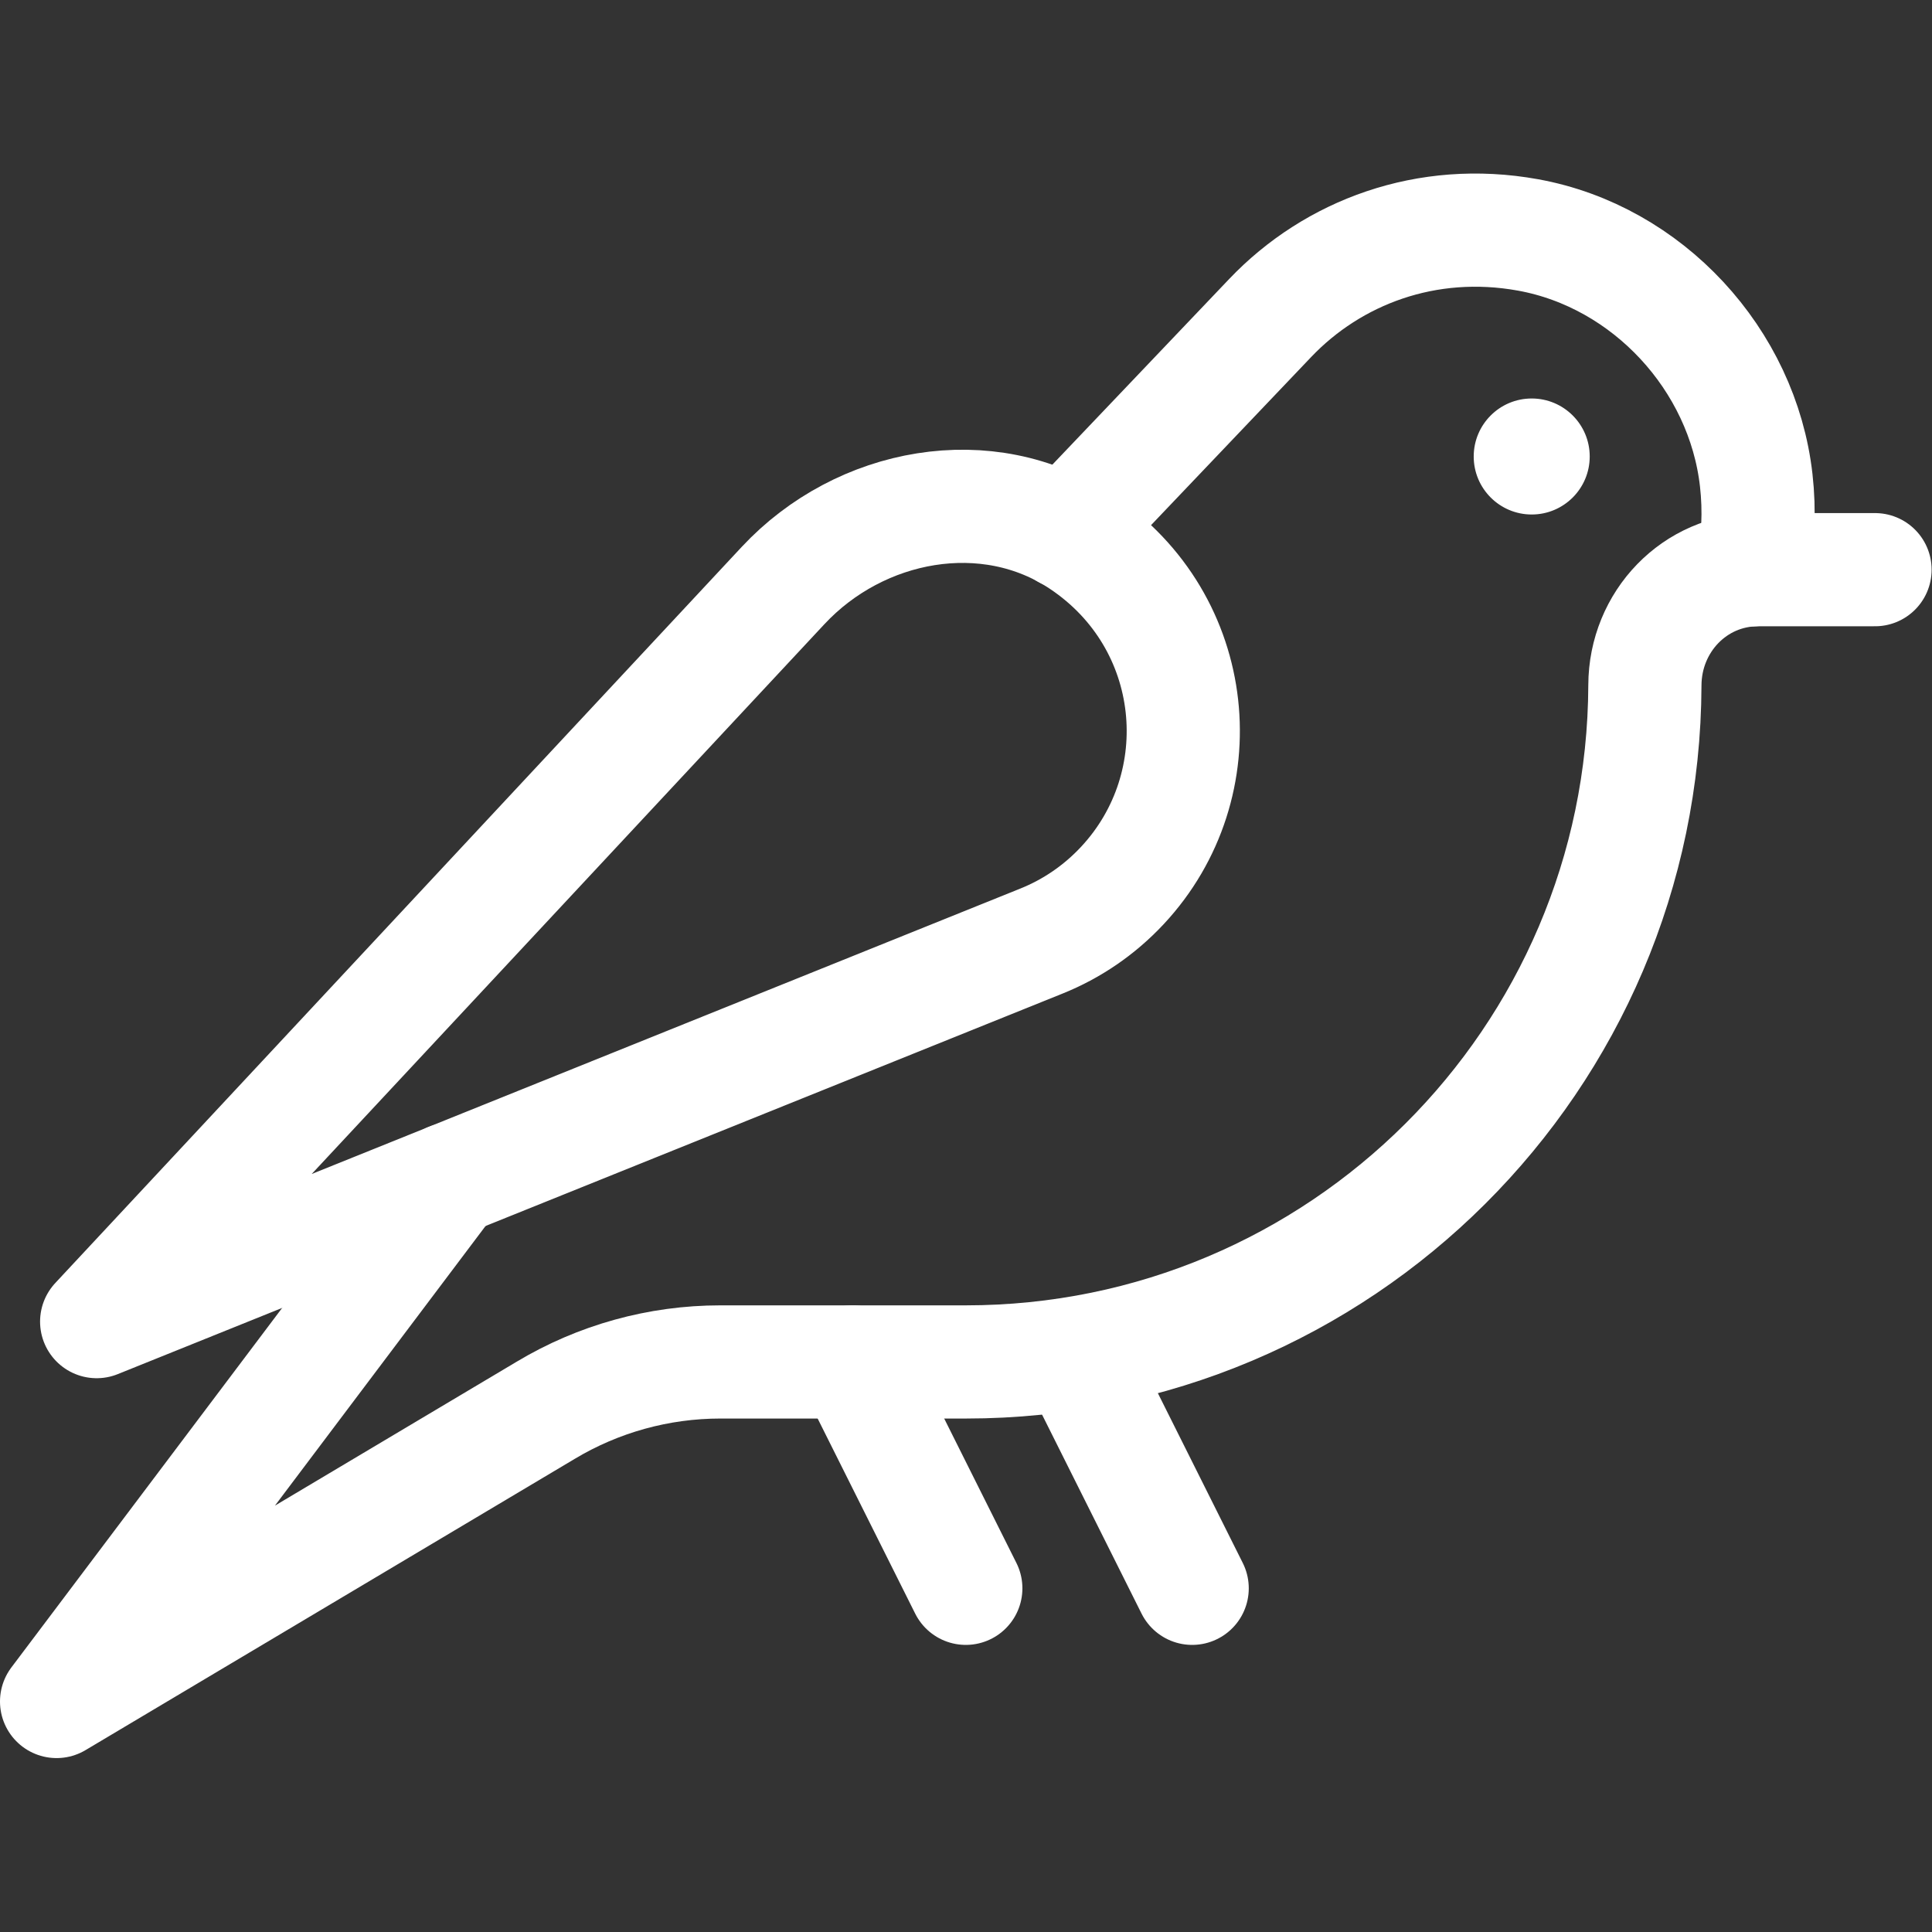 <?xml version="1.0" encoding="UTF-8" standalone="no"?><!DOCTYPE svg PUBLIC "-//W3C//DTD SVG 1.1//EN" "http://www.w3.org/Graphics/SVG/1.1/DTD/svg11.dtd"><svg width="100%" height="100%" viewBox="0 0 2845 2845" version="1.1" xmlns="http://www.w3.org/2000/svg" xmlns:xlink="http://www.w3.org/1999/xlink" xml:space="preserve" xmlns:serif="http://www.serif.com/" style="fill-rule:evenodd;clip-rule:evenodd;stroke-linejoin:round;stroke-miterlimit:2;"><rect x="0" y="0" width="2845" height="2845" fill="#333333" stroke="none"/><g id="g1611"><g id="g1613"><g id="g1615"><g id="g1621"><path id="path1623" d="M2172.22,672.222c0,-46.022 37.311,-83.333 83.333,-83.333c46.023,-0 83.334,37.311 83.334,83.333c-0,46.023 -37.311,83.334 -83.334,83.334c-46.022,-0 -83.333,-37.311 -83.333,-83.334" style="fill:#fff;fill-rule:nonzero;stroke:#fff;stroke-width:4.17px;"/></g><g id="g1625"><path id="path1627" d="M2761.11,838.889l-172.222,-0c-93.428,-0 -166.361,76.694 -166.672,170.122c-1.862,550.695 -448.861,996.545 -999.995,996.545l-361.505,-0c-90.623,-0 -179.545,24.627 -257.25,71.255l-720.134,428.745l579.084,-768.873" style="fill:none;fill-rule:nonzero;stroke:#fff;stroke-width:166.67px;stroke-linecap:round;stroke-miterlimit:10;"/></g><g id="g1629"><path id="path1631" d="M1569.55,784.199l300.905,-315.956c92.167,-96.772 230.4,-149.266 379.528,-122.316c176.111,31.828 316.094,183.311 336.167,361.15c5.15,45.616 2.922,89.966 -5.634,132.016" style="fill:none;fill-rule:nonzero;stroke:#fff;stroke-width:166.67px;stroke-linecap:round;stroke-miterlimit:10;"/></g><g id="g1633"><path id="path1635" d="M1588.89,2005.56l166.667,333.333" style="fill:none;fill-rule:nonzero;stroke:#fff;stroke-width:166.67px;stroke-linecap:round;stroke-miterlimit:10;"/></g><g id="g1637"><path id="path1639" d="M1422.22,2338.89l-166.666,-333.333" style="fill:none;fill-rule:nonzero;stroke:#fff;stroke-width:166.67px;stroke-linecap:round;stroke-miterlimit:10;"/></g><g id="g1641"><path id="path1643" d="M1153.17,862.183l-1010.83,1083.99l1391.55,-560.511c43.861,-17.667 84.639,-44.989 119.017,-81.856c138.067,-148.061 115.394,-388.378 -60.506,-505.961c-138.044,-92.272 -325.983,-57.1 -439.227,64.339Z" style="fill:none;fill-rule:nonzero;stroke:#fff;stroke-width:166.67px;stroke-linecap:round;stroke-miterlimit:10;"/></g></g></g></g></svg>